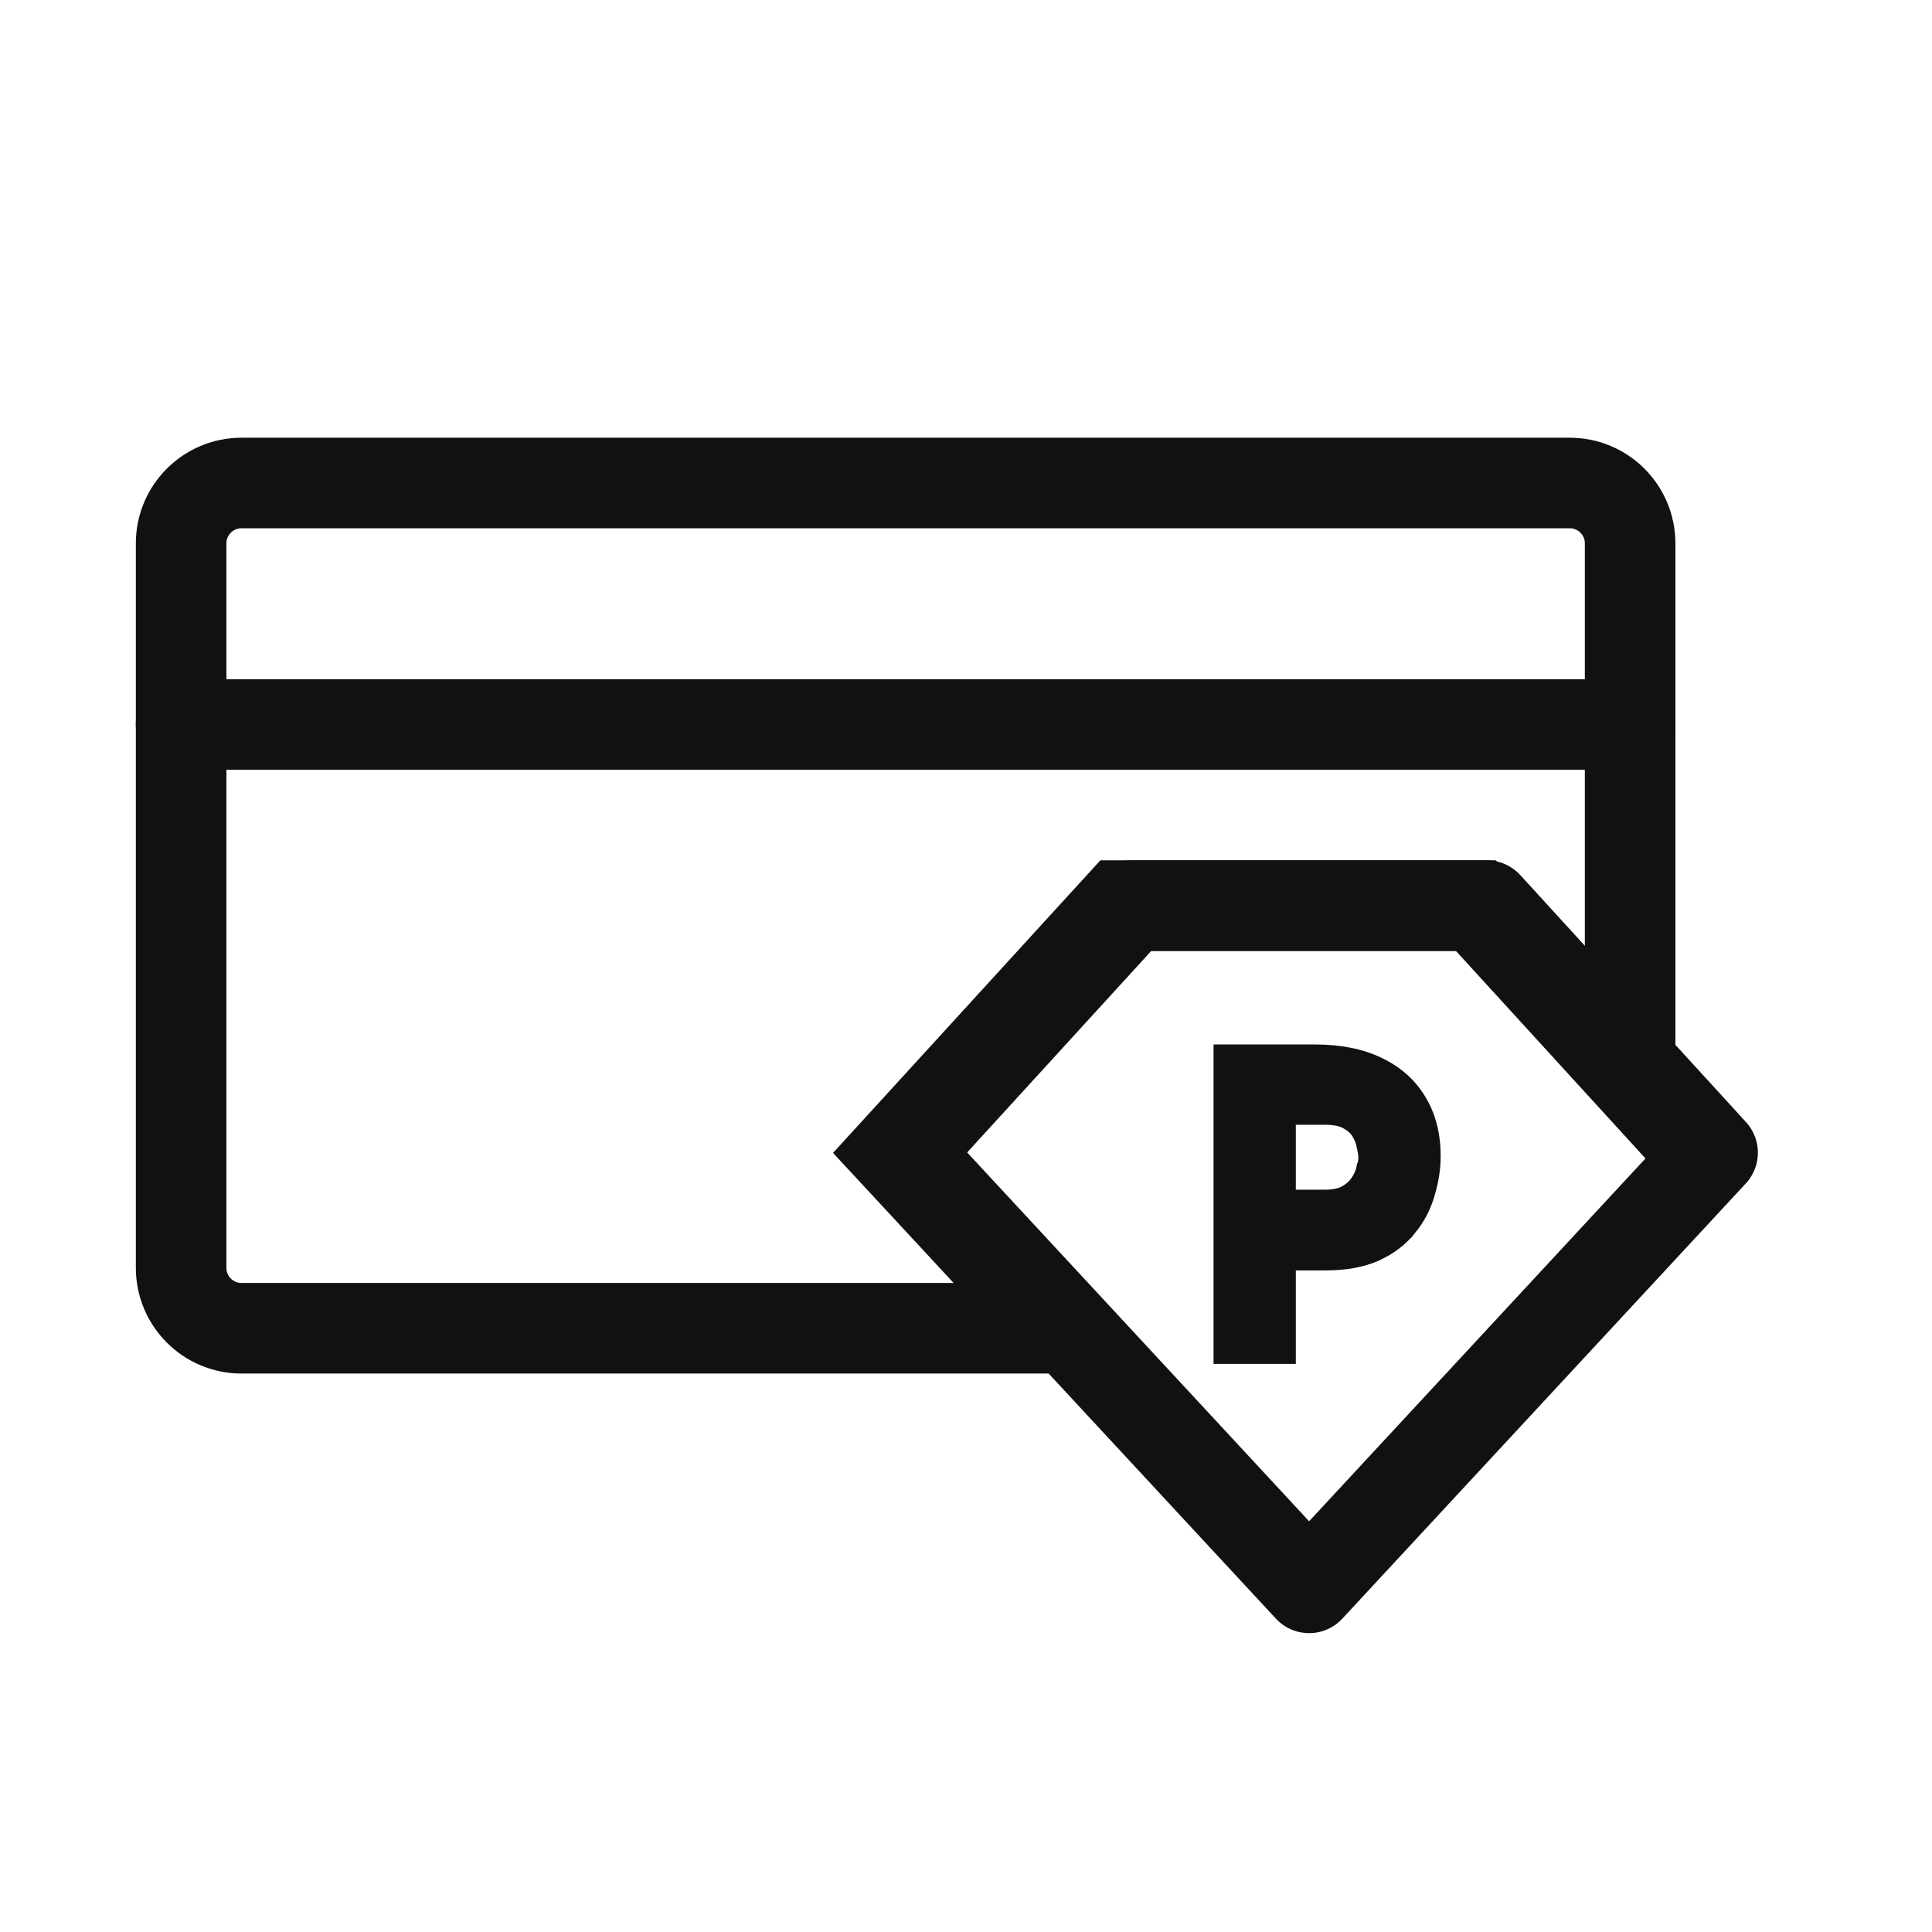 <svg width="32" height="32" viewBox="0 0 32 32" fill="none" xmlns="http://www.w3.org/2000/svg">
<path d="M4 8H26C26.552 8 27 8.448 27 9V17.797L24.445 15H18.556L14.817 19.092L17.513 22H4C3.448 22 3 21.552 3 21V9C3 8.448 3.448 8 4 8Z" stroke="#111111" stroke-width="1.5" stroke-linecap="round"/>
<path d="M15 19.092L18.738 15H24.627L28.366 19.092L21.683 26.3L15 19.092Z" stroke="#111111" stroke-width="1.5" stroke-linejoin="round"/>
<path d="M21.781 17.4C22.194 17.4 22.551 17.47 22.847 17.615C23.142 17.756 23.37 17.96 23.527 18.226C23.684 18.487 23.762 18.796 23.762 19.148C23.762 19.357 23.728 19.567 23.664 19.779C23.603 19.992 23.502 20.186 23.36 20.36L23.359 20.359C23.22 20.537 23.033 20.68 22.8 20.787H22.799C22.565 20.892 22.282 20.942 21.954 20.942H21.363V22.49H20.2V17.4H21.781ZM21.363 19.805H21.947C22.082 19.805 22.186 19.782 22.266 19.743C22.352 19.696 22.415 19.642 22.457 19.582L22.458 19.581C22.509 19.51 22.543 19.439 22.561 19.368L22.562 19.363H22.564C22.588 19.285 22.599 19.222 22.599 19.174C22.599 19.136 22.591 19.079 22.574 19.003L22.572 18.997V18.996C22.561 18.926 22.535 18.854 22.492 18.779C22.454 18.713 22.393 18.654 22.304 18.604L22.302 18.602C22.226 18.558 22.113 18.53 21.954 18.53H21.363V19.805Z" fill="#111111" stroke="#111111" stroke-width="0.2"/>
<path d="M3 12H27" stroke="#111111" stroke-width="1.5" stroke-linecap="round"/>
</svg>
